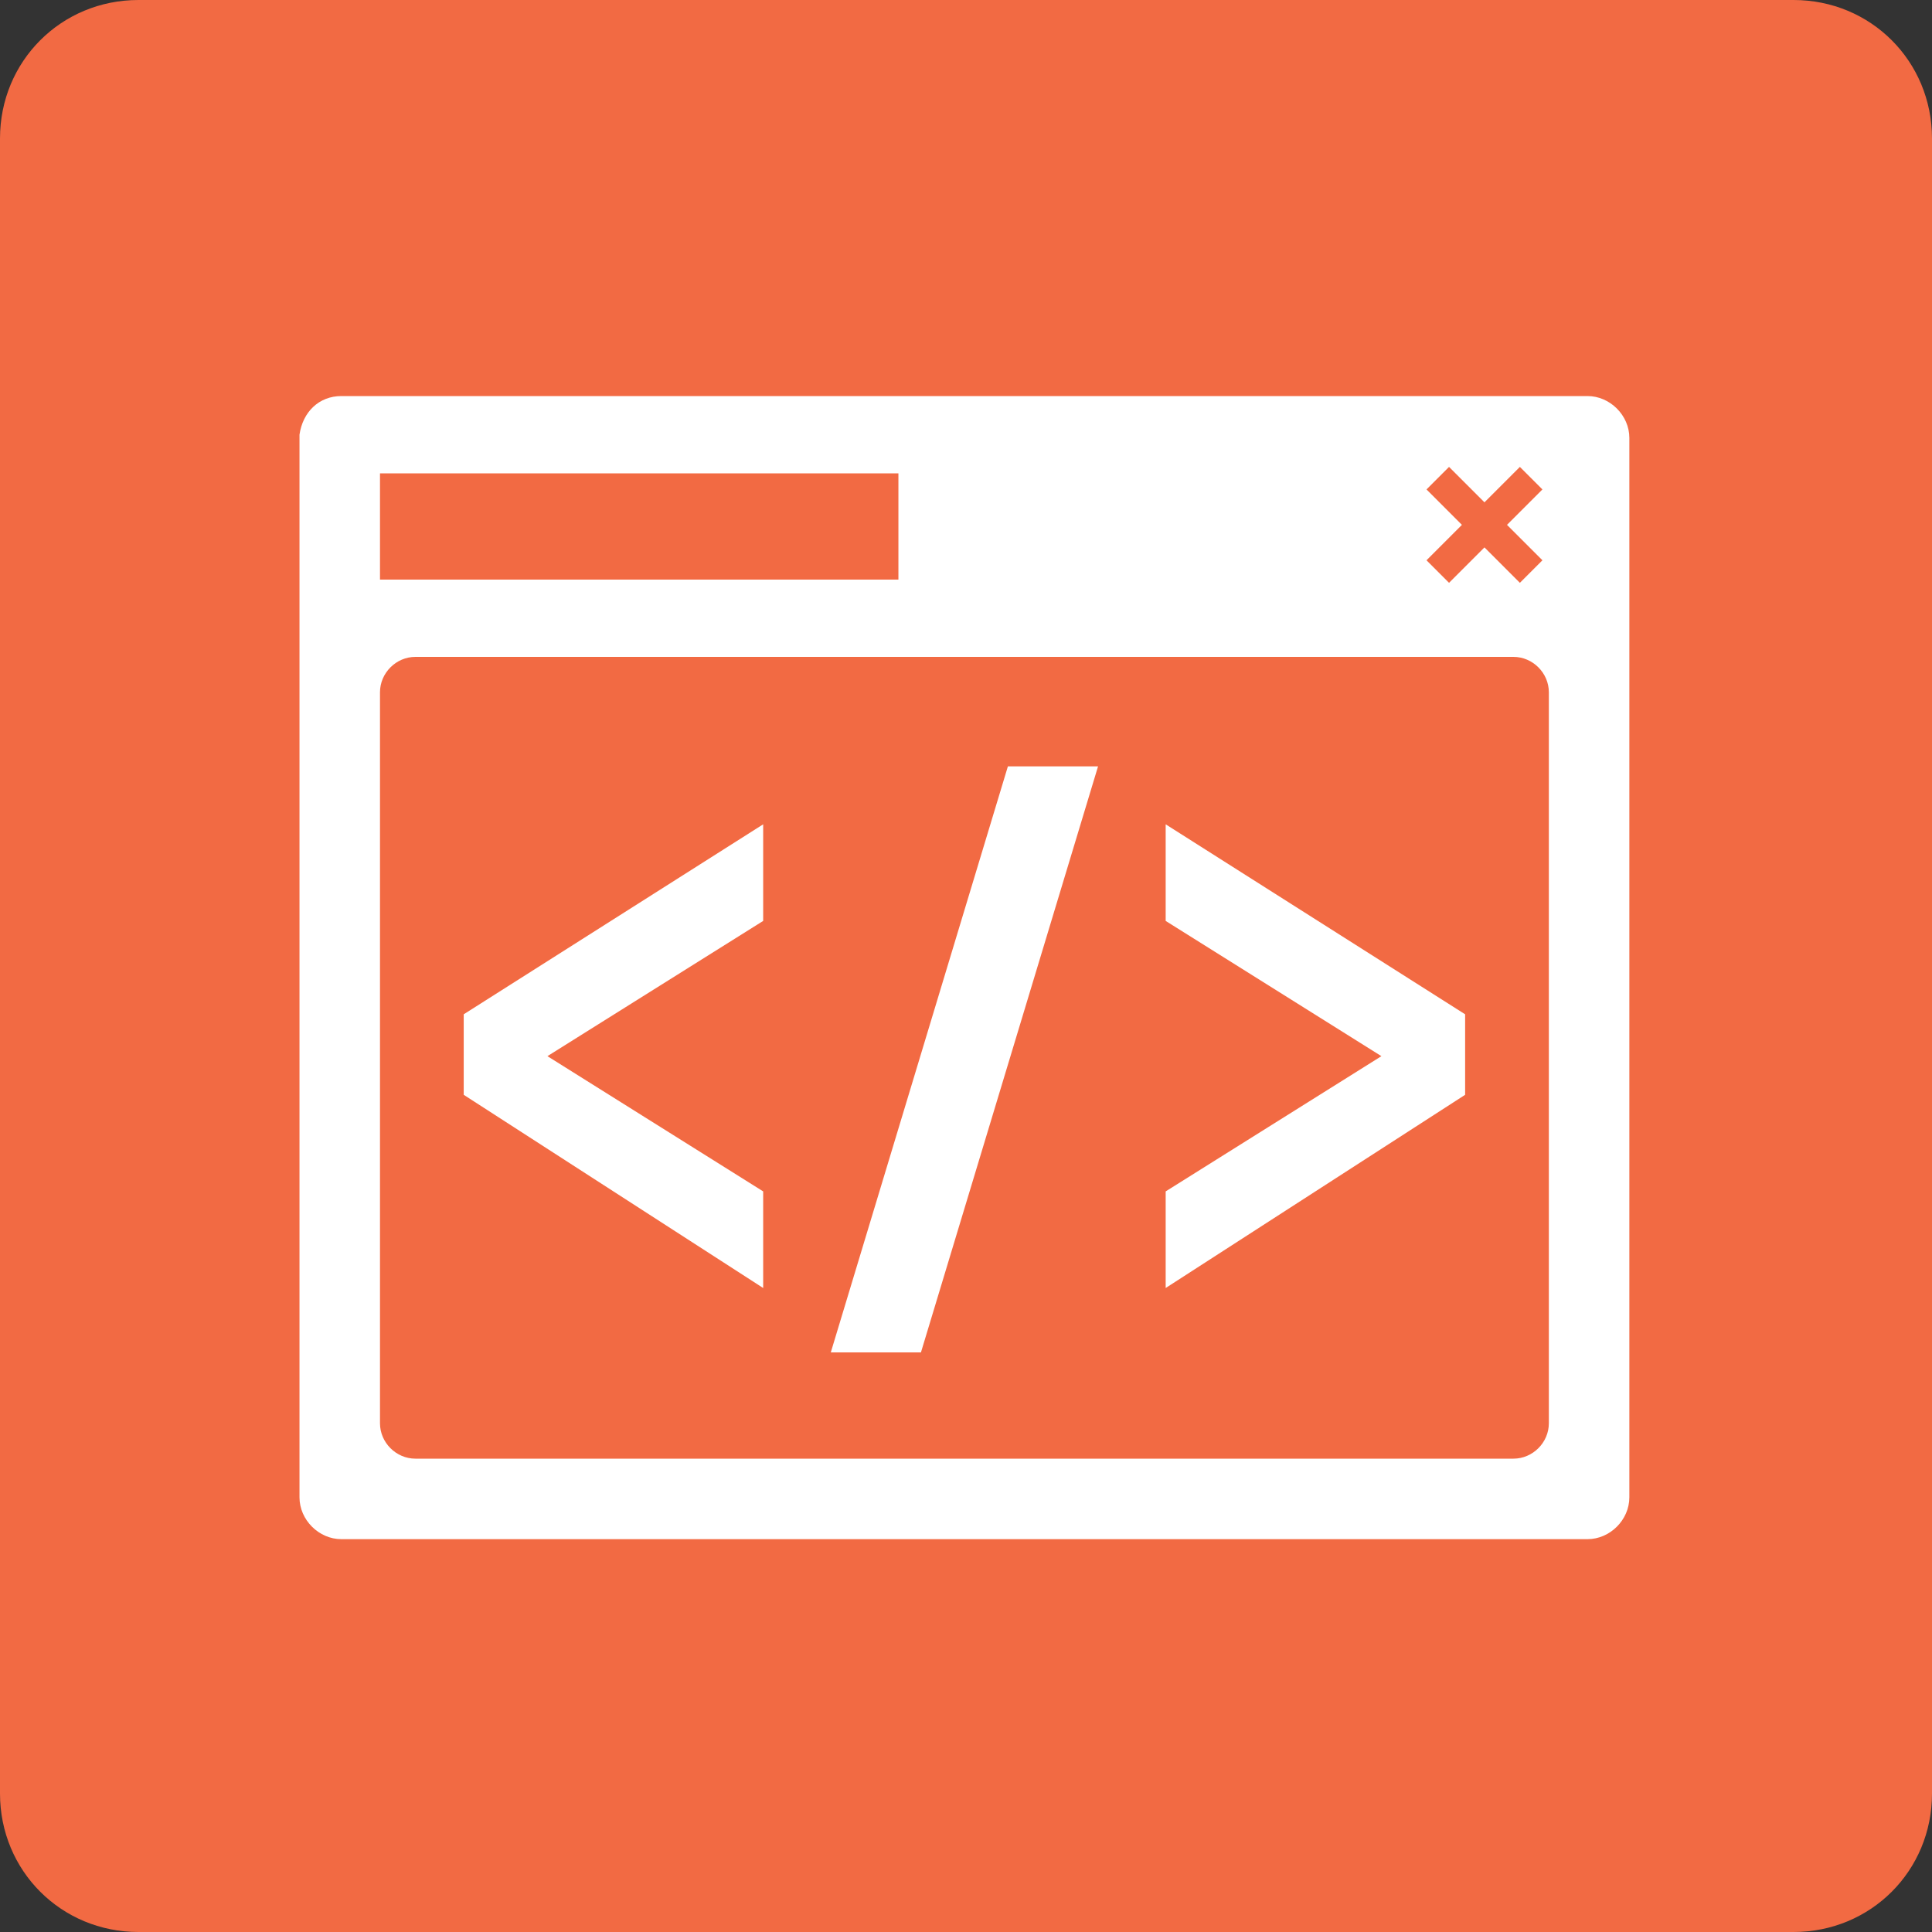 <svg width="60" height="60" viewBox="0 0 60 60" fill="none" xmlns="http://www.w3.org/2000/svg">
<rect x="0" y="0" width="60" height="60" fill="#333333" stroke="none"/>
<path fill-rule="evenodd" clip-rule="evenodd" d="M4.3 0C21.4 0 38.6 0 55.7 0C58.1 0 60 1.9 60 4.3C60 21.4 60 38.6 60 55.7C60 58.1 58.1 60 55.7 60C38.6 60 21.4 60 4.3 60C1.9 60 0 58.1 0 55.7C0 38.6 0 21.4 0 4.3C0 1.9 1.9 0 4.3 0Z" fill="#F26A43"/>
<path fill-rule="evenodd" clip-rule="evenodd" d="M10.601 12.3H49.301C50.001 12.3 50.601 12.9 50.601 13.6V46.5C50.601 47.2 50.001 47.8 49.301 47.8H10.601C9.901 47.8 9.301 47.2 9.301 46.5V13.5C9.401 12.8 9.901 12.3 10.601 12.3ZM12.901 20.4H47.001C47.601 20.4 48.101 20.9 48.101 21.5V44.2C48.101 44.8 47.601 45.3 47.001 45.3H12.901C12.301 45.3 11.801 44.8 11.801 44.2V21.5C11.801 20.9 12.301 20.4 12.901 20.4ZM28.001 14.7H11.801V18H27.901V14.7H28.001ZM47.901 15.2L47.201 14.5L46.101 15.6L45.001 14.5L44.301 15.2L45.401 16.3L44.301 17.4L45.001 18.1L46.101 17L47.201 18.1L47.901 17.4L46.801 16.3L47.901 15.2ZM23.701 37L17.001 32.8L23.701 28.6V25.6L14.401 31.5V34L23.701 40V37ZM36.201 37L42.901 32.8L36.201 28.6V25.6L45.501 31.5V34L36.201 40V37ZM34.101 23.8H31.301L25.801 42H28.601L34.101 23.8Z" fill="white"/>
</svg>
